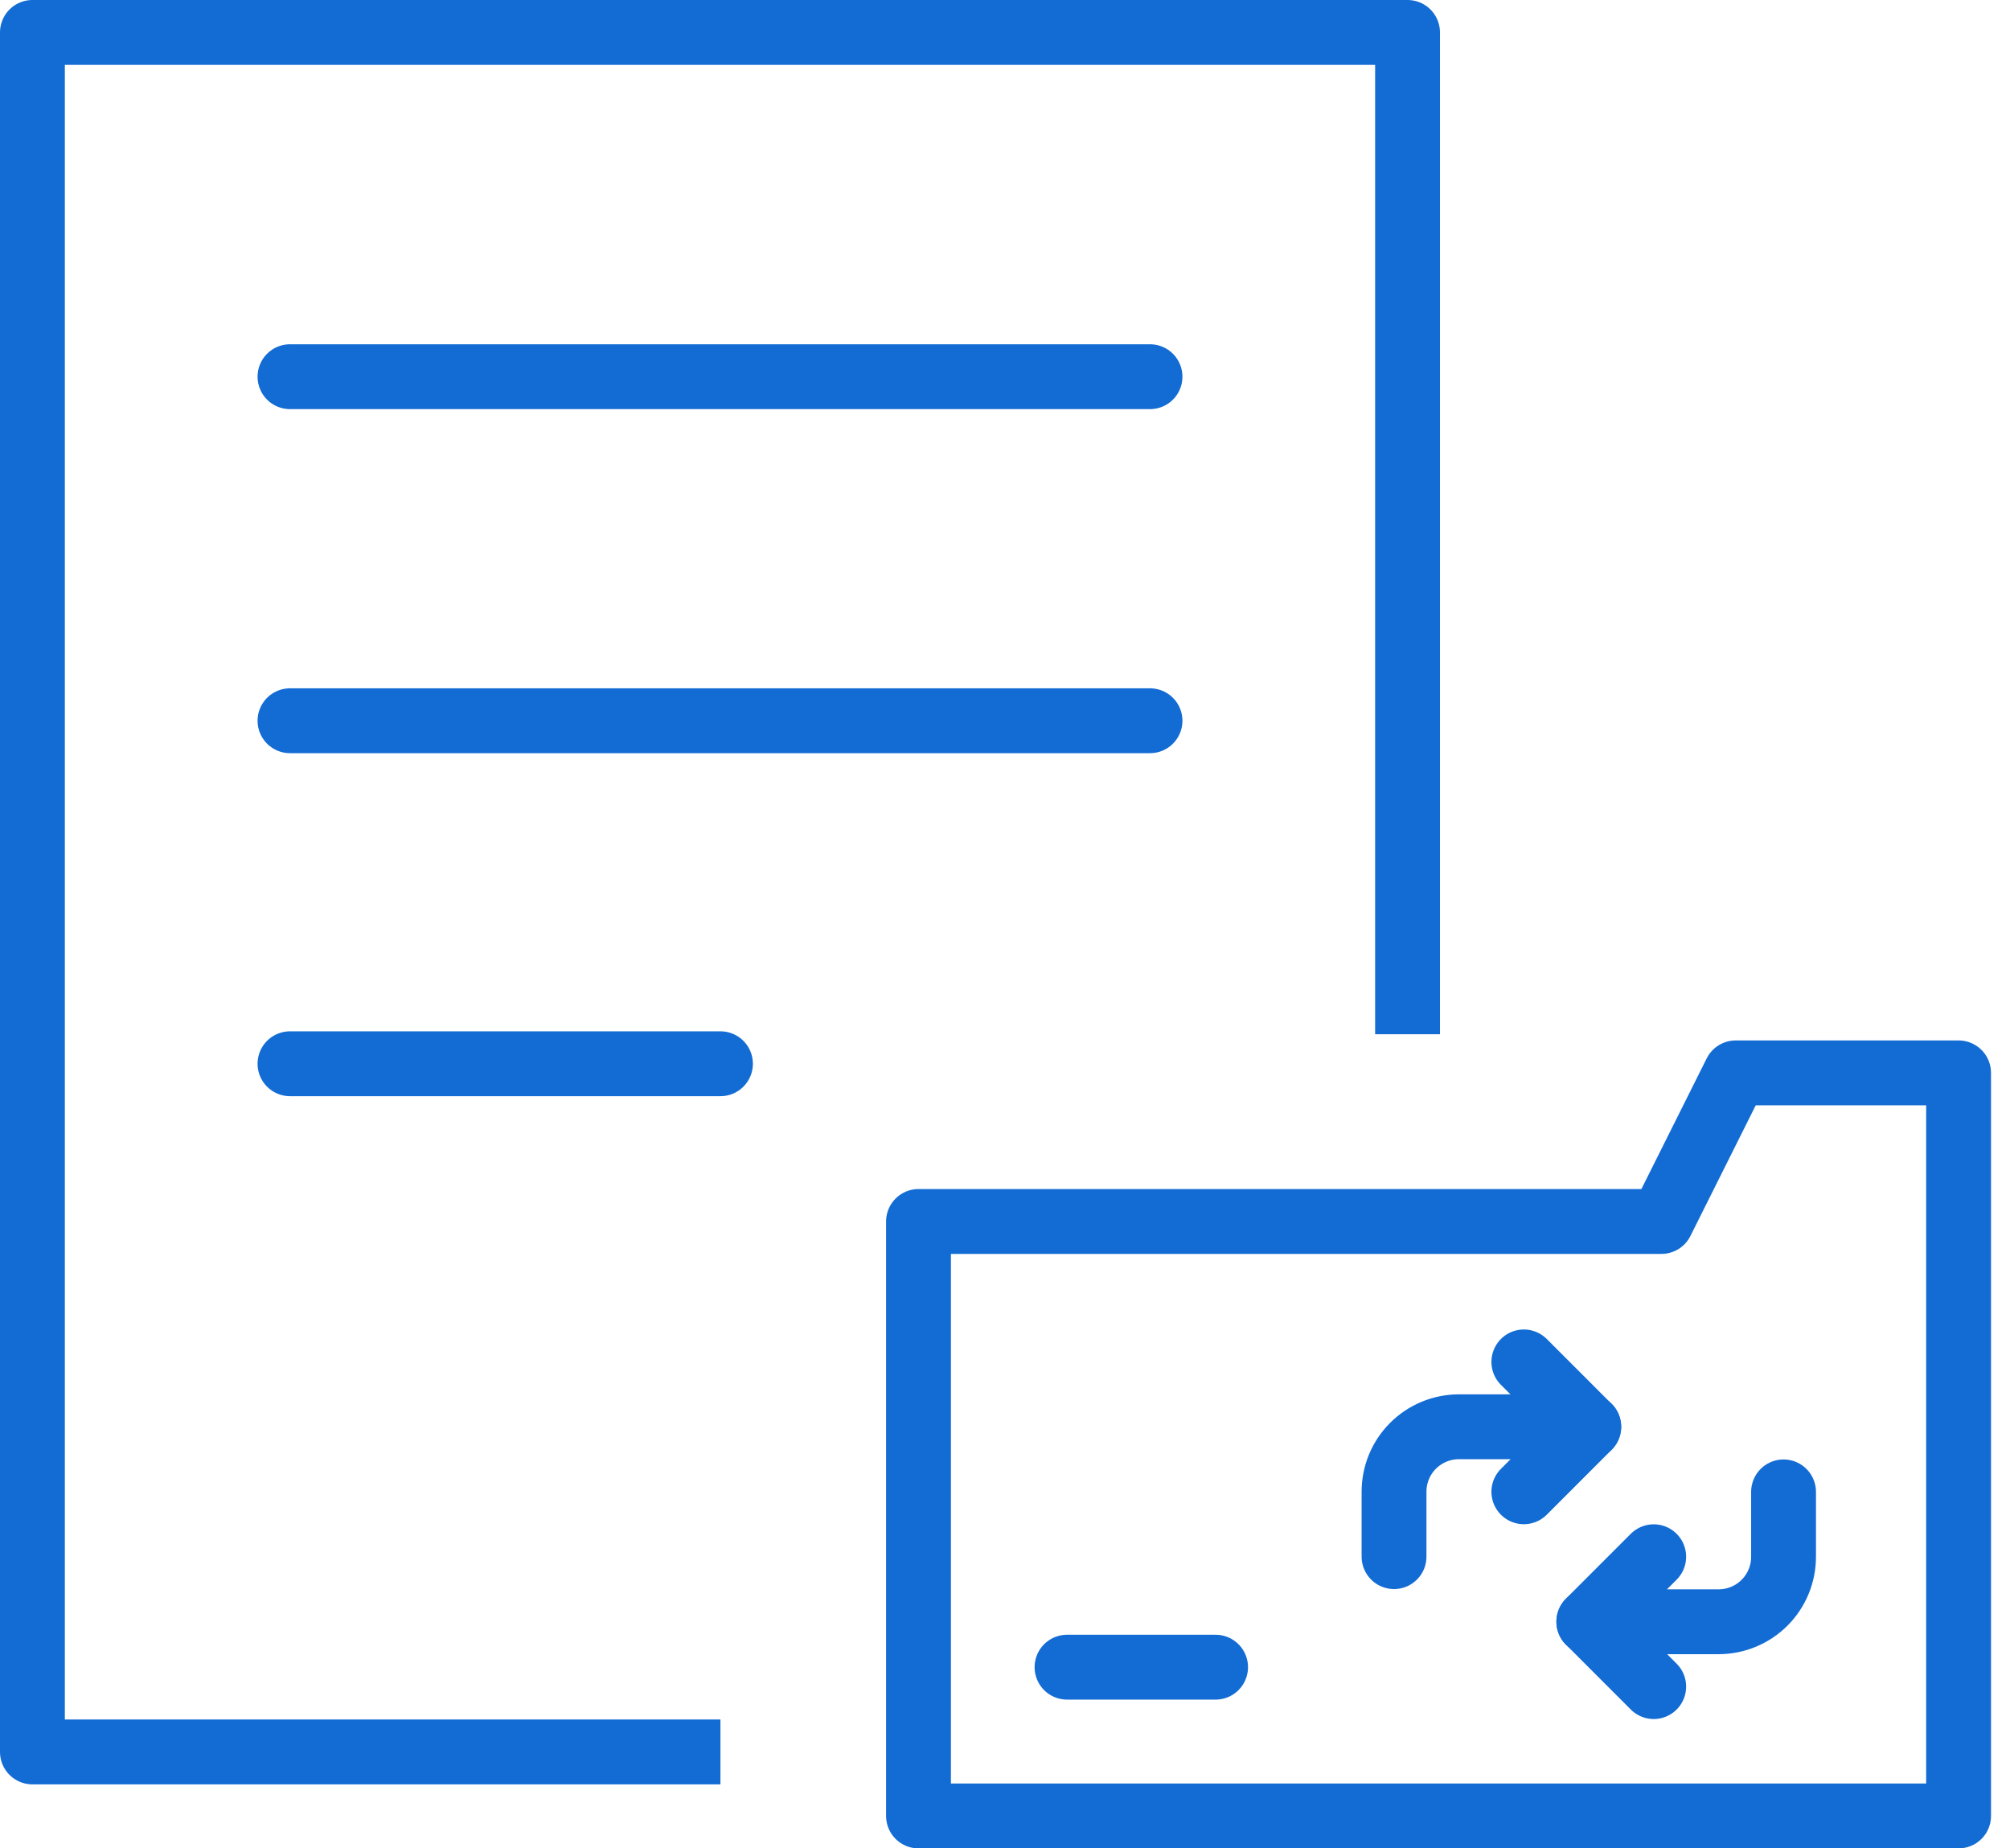 <svg width="62" height="57" viewBox="0 0 62 57" fill="none" xmlns="http://www.w3.org/2000/svg">
<path d="M22.222 54.028H1V1H43.417V31.894" stroke="#136CD4" stroke-width="2" stroke-miterlimit="10" stroke-linejoin="round"/>
<path d="M8.945 11.617H35.473" stroke="#136CD4" stroke-width="2" stroke-miterlimit="10" stroke-linecap="round" stroke-linejoin="round"/>
<path d="M8.945 22.227H35.473" stroke="#136CD4" stroke-width="2" stroke-miterlimit="10" stroke-linecap="round" stroke-linejoin="round"/>
<path d="M8.945 32.805H22.223" stroke="#136CD4" stroke-width="2" stroke-miterlimit="10" stroke-linecap="round" stroke-linejoin="round"/>
<path d="M28.332 37.669H51.248L53.539 33.086H60.414V56.002H28.332V37.669Z" stroke="#136CD4" stroke-width="2" stroke-miterlimit="10" stroke-linecap="round" stroke-linejoin="round"/>
<path d="M32.913 51.414H37.496" stroke="#136CD4" stroke-width="2" stroke-miterlimit="10" stroke-linecap="round" stroke-linejoin="round"/>
<path d="M43 48.005V46.002C43 45.471 43.21 44.962 43.586 44.587C43.961 44.211 44.472 44 45.002 44C46.749 44 49.007 44 49.007 44" stroke="#136CD4" stroke-width="2" stroke-miterlimit="10" stroke-linecap="round" stroke-linejoin="round"/>
<path d="M47.004 42L49.006 44.002L47.004 46.005" stroke="#136CD4" stroke-width="2" stroke-miterlimit="10" stroke-linecap="round" stroke-linejoin="round"/>
<path d="M55.015 46.008V48.01C55.015 48.541 54.805 49.05 54.429 49.426C54.054 49.802 53.543 50.013 53.013 50.013C51.266 50.013 49.008 50.013 49.008 50.013" stroke="#136CD4" stroke-width="2" stroke-miterlimit="10" stroke-linecap="round" stroke-linejoin="round"/>
<path d="M51.01 52.013L49.008 50.01L51.01 48.008" stroke="#136CD4" stroke-width="2" stroke-miterlimit="10" stroke-linecap="round" stroke-linejoin="round"/>
</svg>
